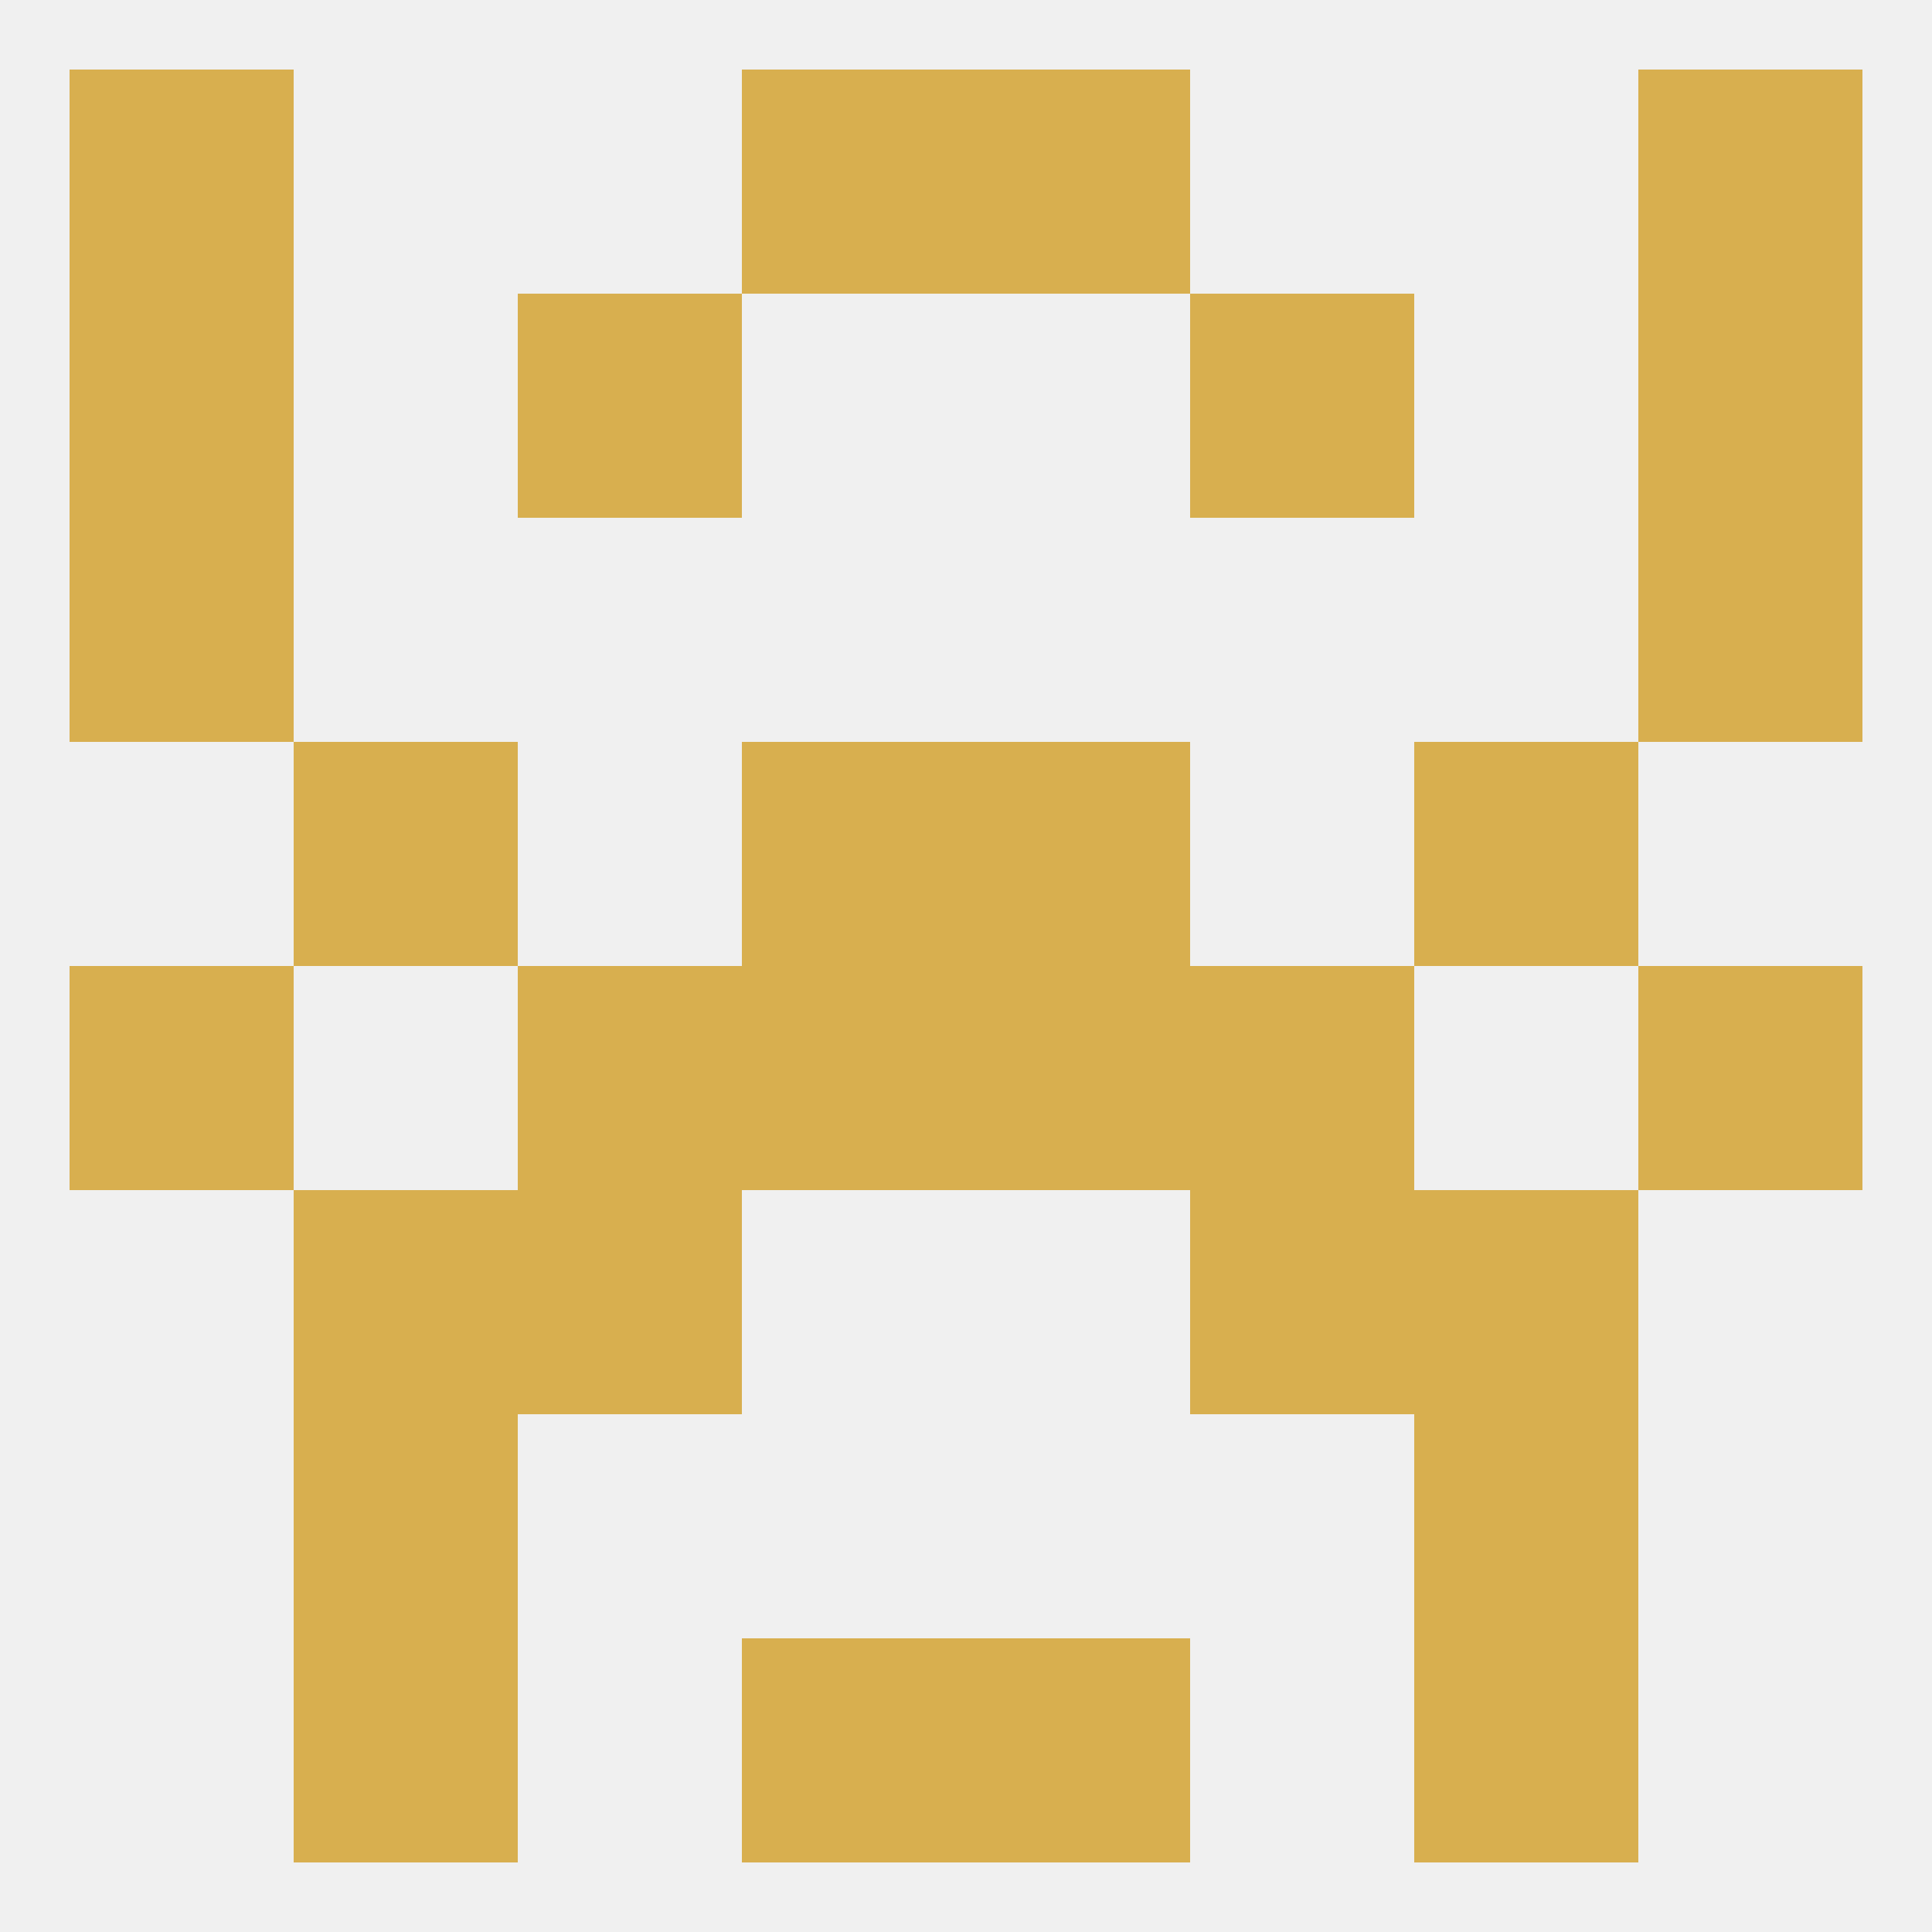 
<!--   <?xml version="1.0"?> -->
<svg version="1.1" baseprofile="full" xmlns="http://www.w3.org/2000/svg" xmlns:xlink="http://www.w3.org/1999/xlink" xmlns:ev="http://www.w3.org/2001/xml-events" width="250" height="250" viewBox="0 0 250 250" >
	<rect width="100%" height="100%" fill="rgba(240,240,240,255)"/>

	<rect x="154" y="125" width="29" height="29" fill="rgba(216,175,79,255)"/>
	<rect x="9" y="125" width="29" height="29" fill="rgba(216,175,79,255)"/>
	<rect x="212" y="125" width="29" height="29" fill="rgba(216,175,79,255)"/>
	<rect x="96" y="125" width="29" height="29" fill="rgba(216,175,79,255)"/>
	<rect x="125" y="125" width="29" height="29" fill="rgba(216,175,79,255)"/>
	<rect x="67" y="125" width="29" height="29" fill="rgba(216,175,79,255)"/>
	<rect x="154" y="154" width="29" height="29" fill="rgba(216,175,79,255)"/>
	<rect x="38" y="154" width="29" height="29" fill="rgba(216,175,79,255)"/>
	<rect x="183" y="154" width="29" height="29" fill="rgba(216,175,79,255)"/>
	<rect x="67" y="154" width="29" height="29" fill="rgba(216,175,79,255)"/>
	<rect x="38" y="183" width="29" height="29" fill="rgba(216,175,79,255)"/>
	<rect x="183" y="183" width="29" height="29" fill="rgba(216,175,79,255)"/>
	<rect x="125" y="96" width="29" height="29" fill="rgba(216,175,79,255)"/>
	<rect x="38" y="96" width="29" height="29" fill="rgba(216,175,79,255)"/>
	<rect x="183" y="96" width="29" height="29" fill="rgba(216,175,79,255)"/>
	<rect x="96" y="96" width="29" height="29" fill="rgba(216,175,79,255)"/>
	<rect x="9" y="38" width="29" height="29" fill="rgba(216,175,79,255)"/>
	<rect x="212" y="38" width="29" height="29" fill="rgba(216,175,79,255)"/>
	<rect x="67" y="38" width="29" height="29" fill="rgba(216,175,79,255)"/>
	<rect x="154" y="38" width="29" height="29" fill="rgba(216,175,79,255)"/>
	<rect x="9" y="67" width="29" height="29" fill="rgba(216,175,79,255)"/>
	<rect x="212" y="67" width="29" height="29" fill="rgba(216,175,79,255)"/>
	<rect x="96" y="9" width="29" height="29" fill="rgba(216,175,79,255)"/>
	<rect x="125" y="9" width="29" height="29" fill="rgba(216,175,79,255)"/>
	<rect x="9" y="9" width="29" height="29" fill="rgba(216,175,79,255)"/>
	<rect x="212" y="9" width="29" height="29" fill="rgba(216,175,79,255)"/>
	<rect x="183" y="212" width="29" height="29" fill="rgba(216,175,79,255)"/>
	<rect x="96" y="212" width="29" height="29" fill="rgba(216,175,79,255)"/>
	<rect x="125" y="212" width="29" height="29" fill="rgba(216,175,79,255)"/>
	<rect x="38" y="212" width="29" height="29" fill="rgba(216,175,79,255)"/>
</svg>